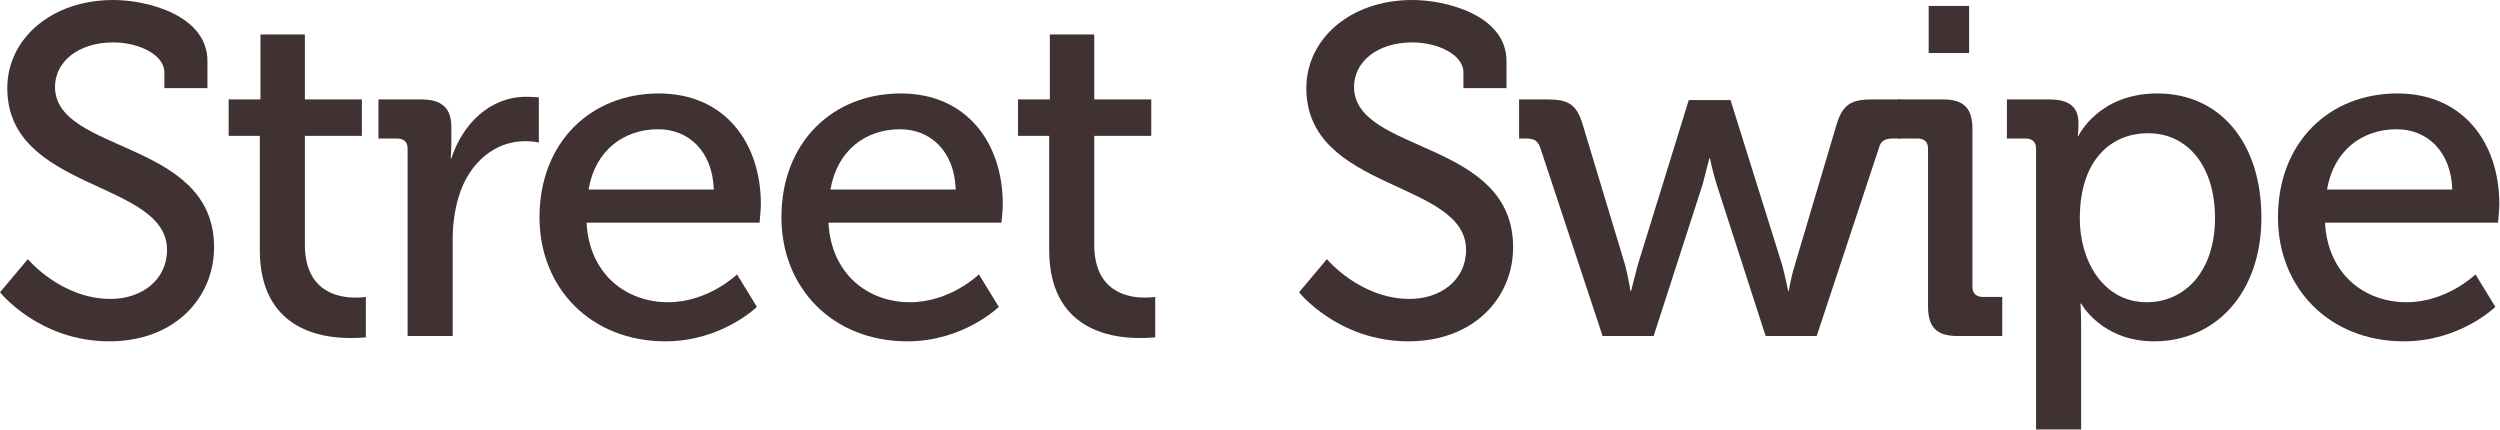 <?xml version="1.0" encoding="UTF-8"?>
<!DOCTYPE svg PUBLIC "-//W3C//DTD SVG 1.1//EN" "http://www.w3.org/Graphics/SVG/1.1/DTD/svg11.dtd">
<svg version="1.2" width="37.72mm" height="6.49mm" viewBox="9430 11840 3772 649" preserveAspectRatio="xMidYMid" fill-rule="evenodd" stroke-width="28.222" stroke-linejoin="round" xmlns="http://www.w3.org/2000/svg" xmlns:ooo="http://xml.openoffice.org/svg/export" xmlns:xlink="http://www.w3.org/1999/xlink" xmlns:presentation="http://sun.com/xmlns/staroffice/presentation" xmlns:smil="http://www.w3.org/2001/SMIL20/" xmlns:anim="urn:oasis:names:tc:opendocument:xmlns:animation:1.0" xmlns:svg="urn:oasis:names:tc:opendocument:xmlns:svg-compatible:1.0" xml:space="preserve">
 <defs class="EmbeddedBulletChars">
  <g id="bullet-char-template-57356" transform="scale(0,-0)">
   <path d="M 580,1141 L 1163,571 580,0 -4,571 580,1141 Z"/>
  </g>
  <g id="bullet-char-template-57354" transform="scale(0,-0)">
   <path d="M 8,1128 L 1137,1128 1137,0 8,0 8,1128 Z"/>
  </g>
  <g id="bullet-char-template-10146" transform="scale(0,-0)">
   <path d="M 174,0 L 602,739 174,1481 1456,739 174,0 Z M 1358,739 L 309,1346 659,739 1358,739 Z"/>
  </g>
  <g id="bullet-char-template-10132" transform="scale(0,-0)">
   <path d="M 2015,739 L 1276,0 717,0 1260,543 174,543 174,936 1260,936 717,1481 1274,1481 2015,739 Z"/>
  </g>
  <g id="bullet-char-template-10007" transform="scale(0,-0)">
   <path d="M 0,-2 C -7,14 -16,27 -25,37 L 356,567 C 262,823 215,952 215,954 215,979 228,992 255,992 264,992 276,990 289,987 310,991 331,999 354,1012 L 381,999 492,748 772,1049 836,1024 860,1049 C 881,1039 901,1025 922,1006 886,937 835,863 770,784 769,783 710,716 594,584 L 774,223 C 774,196 753,168 711,139 L 727,119 C 717,90 699,76 672,76 641,76 570,178 457,381 L 164,-76 C 142,-110 111,-127 72,-127 30,-127 9,-110 8,-76 1,-67 -2,-52 -2,-32 -2,-23 -1,-13 0,-2 Z"/>
  </g>
  <g id="bullet-char-template-10004" transform="scale(0,-0)">
   <path d="M 285,-33 C 182,-33 111,30 74,156 52,228 41,333 41,471 41,549 55,616 82,672 116,743 169,778 240,778 293,778 328,747 346,684 L 369,508 C 377,444 397,411 428,410 L 1163,1116 C 1174,1127 1196,1133 1229,1133 1271,1133 1292,1118 1292,1087 L 1292,965 C 1292,929 1282,901 1262,881 L 442,47 C 390,-6 338,-33 285,-33 Z"/>
  </g>
  <g id="bullet-char-template-9679" transform="scale(0,-0)">
   <path d="M 813,0 C 632,0 489,54 383,161 276,268 223,411 223,592 223,773 276,916 383,1023 489,1130 632,1184 813,1184 992,1184 1136,1130 1245,1023 1353,916 1407,772 1407,592 1407,412 1353,268 1245,161 1136,54 992,0 813,0 Z"/>
  </g>
  <g id="bullet-char-template-8226" transform="scale(0,-0)">
   <path d="M 346,457 C 273,457 209,483 155,535 101,586 74,649 74,723 74,796 101,859 155,911 209,963 273,989 346,989 419,989 480,963 531,910 582,859 608,796 608,723 608,648 583,586 532,535 482,483 420,457 346,457 Z"/>
  </g>
  <g id="bullet-char-template-8211" transform="scale(0,-0)">
   <path d="M -4,459 L 1135,459 1135,606 -4,606 -4,459 Z"/>
  </g>
  <g id="bullet-char-template-61548" transform="scale(0,-0)">
   <path d="M 173,740 C 173,903 231,1043 346,1159 462,1274 601,1332 765,1332 928,1332 1067,1274 1183,1159 1299,1043 1357,903 1357,740 1357,577 1299,437 1183,322 1067,206 928,148 765,148 601,148 462,206 346,322 231,437 173,577 173,740 Z"/>
  </g>
 </defs>
 <g class="Page">
  <g class="Group">
   <g class="com.sun.star.drawing.ClosedBezierShape">
    <g id="id3">
     <rect class="BoundingBox" stroke="none" fill="none" x="9430" y="11840" width="325" height="516"/>
     <path fill="rgb(64,50,51)" stroke="none" d="M 9430,12281 C 9430,12281 9489,12355 9595,12355 9694,12355 9753,12289 9753,12213 9753,12050 9513,12072 9513,11971 9513,11934 9547,11904 9601,11904 9640,11904 9678,11923 9678,11949 L 9678,11973 9743,11973 9743,11932 C 9743,11864 9654,11840 9601,11840 9507,11840 9441,11899 9441,11973 9441,12129 9682,12112 9682,12217 9682,12263 9643,12291 9597,12291 9522,12291 9472,12231 9472,12231 L 9430,12281 Z"/>
    </g>
   </g>
   <g class="com.sun.star.drawing.ClosedBezierShape">
    <g id="id4">
     <rect class="BoundingBox" stroke="none" fill="none" x="9775" y="11891" width="209" height="461"/>
     <path fill="rgb(64,50,51)" stroke="none" d="M 9822,12217 C 9822,12336 9913,12350 9958,12350 9973,12350 9982,12349 9982,12349 L 9982,12288 C 9982,12288 9976,12289 9966,12289 9940,12289 9890,12280 9890,12209 L 9890,12045 9976,12045 9976,11990 9890,11990 9890,11892 9823,11892 9823,11990 9775,11990 9775,12045 9822,12045 9822,12217 Z"/>
    </g>
   </g>
   <g class="com.sun.star.drawing.ClosedBezierShape">
    <g id="id5">
     <rect class="BoundingBox" stroke="none" fill="none" x="10000" y="11986" width="244" height="362"/>
     <path fill="rgb(64,50,51)" stroke="none" d="M 10045,12347 L 10113,12347 10113,12201 C 10113,12179 10116,12157 10122,12137 10138,12084 10178,12053 10222,12053 10234,12053 10243,12055 10243,12055 L 10243,11987 C 10243,11987 10234,11986 10224,11986 10169,11986 10128,12027 10111,12079 L 10110,12079 C 10110,12079 10111,12068 10111,12054 L 10111,12032 C 10111,12003 10097,11990 10065,11990 L 10001,11990 10001,12049 10029,12049 C 10039,12049 10045,12054 10045,12064 L 10045,12347 Z"/>
    </g>
   </g>
   <g class="com.sun.star.drawing.ClosedBezierShape">
    <g id="id6">
     <rect class="BoundingBox" stroke="none" fill="none" x="10244" y="11981" width="335" height="375"/>
     <path fill="rgb(64,50,51)" stroke="none" d="M 10244,12168 C 10244,12274 10321,12355 10434,12355 10519,12355 10572,12303 10572,12303 L 10542,12254 C 10542,12254 10499,12296 10438,12296 10374,12296 10319,12253 10315,12176 L 10576,12176 C 10576,12176 10578,12157 10578,12148 10578,12056 10524,11981 10424,11981 10322,11981 10244,12054 10244,12168 Z M 10318,12126 C 10328,12067 10371,12035 10423,12035 10468,12035 10505,12067 10507,12126 L 10318,12126 Z"/>
    </g>
   </g>
   <g class="com.sun.star.drawing.ClosedBezierShape">
    <g id="id7">
     <rect class="BoundingBox" stroke="none" fill="none" x="10609" y="11981" width="335" height="375"/>
     <path fill="rgb(64,50,51)" stroke="none" d="M 10609,12168 C 10609,12274 10686,12355 10799,12355 10884,12355 10937,12303 10937,12303 L 10907,12254 C 10907,12254 10864,12296 10803,12296 10739,12296 10684,12253 10680,12176 L 10941,12176 C 10941,12176 10943,12157 10943,12148 10943,12056 10889,11981 10789,11981 10687,11981 10609,12054 10609,12168 Z M 10683,12126 C 10693,12067 10736,12035 10788,12035 10833,12035 10870,12067 10872,12126 L 10683,12126 Z"/>
    </g>
   </g>
   <g class="com.sun.star.drawing.ClosedBezierShape">
    <g id="id8">
     <rect class="BoundingBox" stroke="none" fill="none" x="10966" y="11891" width="209" height="461"/>
     <path fill="rgb(64,50,51)" stroke="none" d="M 11013,12217 C 11013,12336 11104,12350 11149,12350 11164,12350 11173,12349 11173,12349 L 11173,12288 C 11173,12288 11167,12289 11157,12289 11131,12289 11081,12280 11081,12209 L 11081,12045 11167,12045 11167,11990 11081,11990 11081,11892 11014,11892 11014,11990 10966,11990 10966,12045 11013,12045 11013,12217 Z"/>
    </g>
   </g>
   <g class="com.sun.star.drawing.ClosedBezierShape">
    <g id="id9">
     <rect class="BoundingBox" stroke="none" fill="none" x="11390" y="11840" width="325" height="516"/>
     <path fill="rgb(64,50,51)" stroke="none" d="M 11390,12281 C 11390,12281 11449,12355 11555,12355 11654,12355 11713,12289 11713,12213 11713,12050 11473,12072 11473,11971 11473,11934 11507,11904 11561,11904 11600,11904 11638,11923 11638,11949 L 11638,11973 11703,11973 11703,11932 C 11703,11864 11614,11840 11561,11840 11467,11840 11401,11899 11401,11973 11401,12129 11642,12112 11642,12217 11642,12263 11603,12291 11557,12291 11482,12291 11432,12231 11432,12231 L 11390,12281 Z"/>
    </g>
   </g>
   <g class="com.sun.star.drawing.ClosedBezierShape">
    <g id="id10">
     <rect class="BoundingBox" stroke="none" fill="none" x="11722" y="11990" width="576" height="358"/>
     <path fill="rgb(64,50,51)" stroke="none" d="M 11848,12347 L 11925,12347 11999,12118 C 12004,12099 12009,12079 12009,12079 L 12010,12079 C 12010,12079 12014,12099 12020,12118 L 12094,12347 12171,12347 12265,12063 C 12268,12051 12276,12049 12287,12049 L 12297,12049 12297,11990 12254,11990 C 12223,11990 12210,11998 12201,12028 L 12138,12240 C 12132,12259 12129,12279 12129,12279 L 12128,12279 C 12128,12279 12124,12259 12119,12240 L 12041,11991 11978,11991 11901,12240 C 11896,12259 11891,12279 11891,12279 L 11890,12279 C 11890,12279 11887,12259 11882,12240 L 11818,12028 C 11809,11998 11797,11990 11765,11990 L 11722,11990 11722,12049 11732,12049 C 11743,12049 11750,12051 11754,12063 L 11848,12347 Z"/>
    </g>
   </g>
   <g class="com.sun.star.drawing.ClosedBezierShape">
    <g id="id11">
     <rect class="BoundingBox" stroke="none" fill="none" x="12294" y="11849" width="158" height="499"/>
     <path fill="rgb(64,50,51)" stroke="none" d="M 12340,11920 L 12401,11920 12401,11849 12340,11849 12340,11920 Z M 12339,12302 C 12339,12334 12352,12347 12384,12347 L 12451,12347 12451,12288 12422,12288 C 12412,12288 12406,12283 12406,12273 L 12406,12035 C 12406,12003 12393,11990 12361,11990 L 12294,11990 12294,12049 12323,12049 C 12333,12049 12339,12054 12339,12064 L 12339,12302 Z"/>
    </g>
   </g>
   <g class="com.sun.star.drawing.ClosedBezierShape">
    <g id="id12">
     <rect class="BoundingBox" stroke="none" fill="none" x="12457" y="11981" width="387" height="508"/>
     <path fill="rgb(64,50,51)" stroke="none" d="M 12502,12488 L 12570,12488 12570,12329 C 12570,12311 12569,12298 12569,12298 L 12570,12298 C 12570,12298 12601,12355 12680,12355 12773,12355 12842,12282 12842,12168 12842,12057 12781,11981 12685,11981 12596,11981 12566,12045 12566,12045 L 12565,12045 C 12565,12045 12566,12037 12566,12026 12566,12003 12554,11990 12522,11990 L 12458,11990 12458,12049 12486,12049 C 12496,12049 12502,12054 12502,12064 L 12502,12488 Z M 12568,12170 C 12568,12078 12618,12041 12671,12041 12731,12041 12772,12091 12772,12169 12772,12250 12726,12296 12669,12296 12603,12296 12568,12233 12568,12170 Z"/>
    </g>
   </g>
   <g class="com.sun.star.drawing.ClosedBezierShape">
    <g id="id13">
     <rect class="BoundingBox" stroke="none" fill="none" x="12867" y="11981" width="335" height="375"/>
     <path fill="rgb(64,50,51)" stroke="none" d="M 12867,12168 C 12867,12274 12944,12355 13057,12355 13142,12355 13195,12303 13195,12303 L 13165,12254 C 13165,12254 13122,12296 13061,12296 12997,12296 12942,12253 12938,12176 L 13199,12176 C 13199,12176 13201,12157 13201,12148 13201,12056 13147,11981 13047,11981 12945,11981 12867,12054 12867,12168 Z M 12941,12126 C 12951,12067 12994,12035 13046,12035 13091,12035 13128,12067 13130,12126 L 12941,12126 Z"/>
    </g>
   </g>
  </g>
 </g>
</svg>
